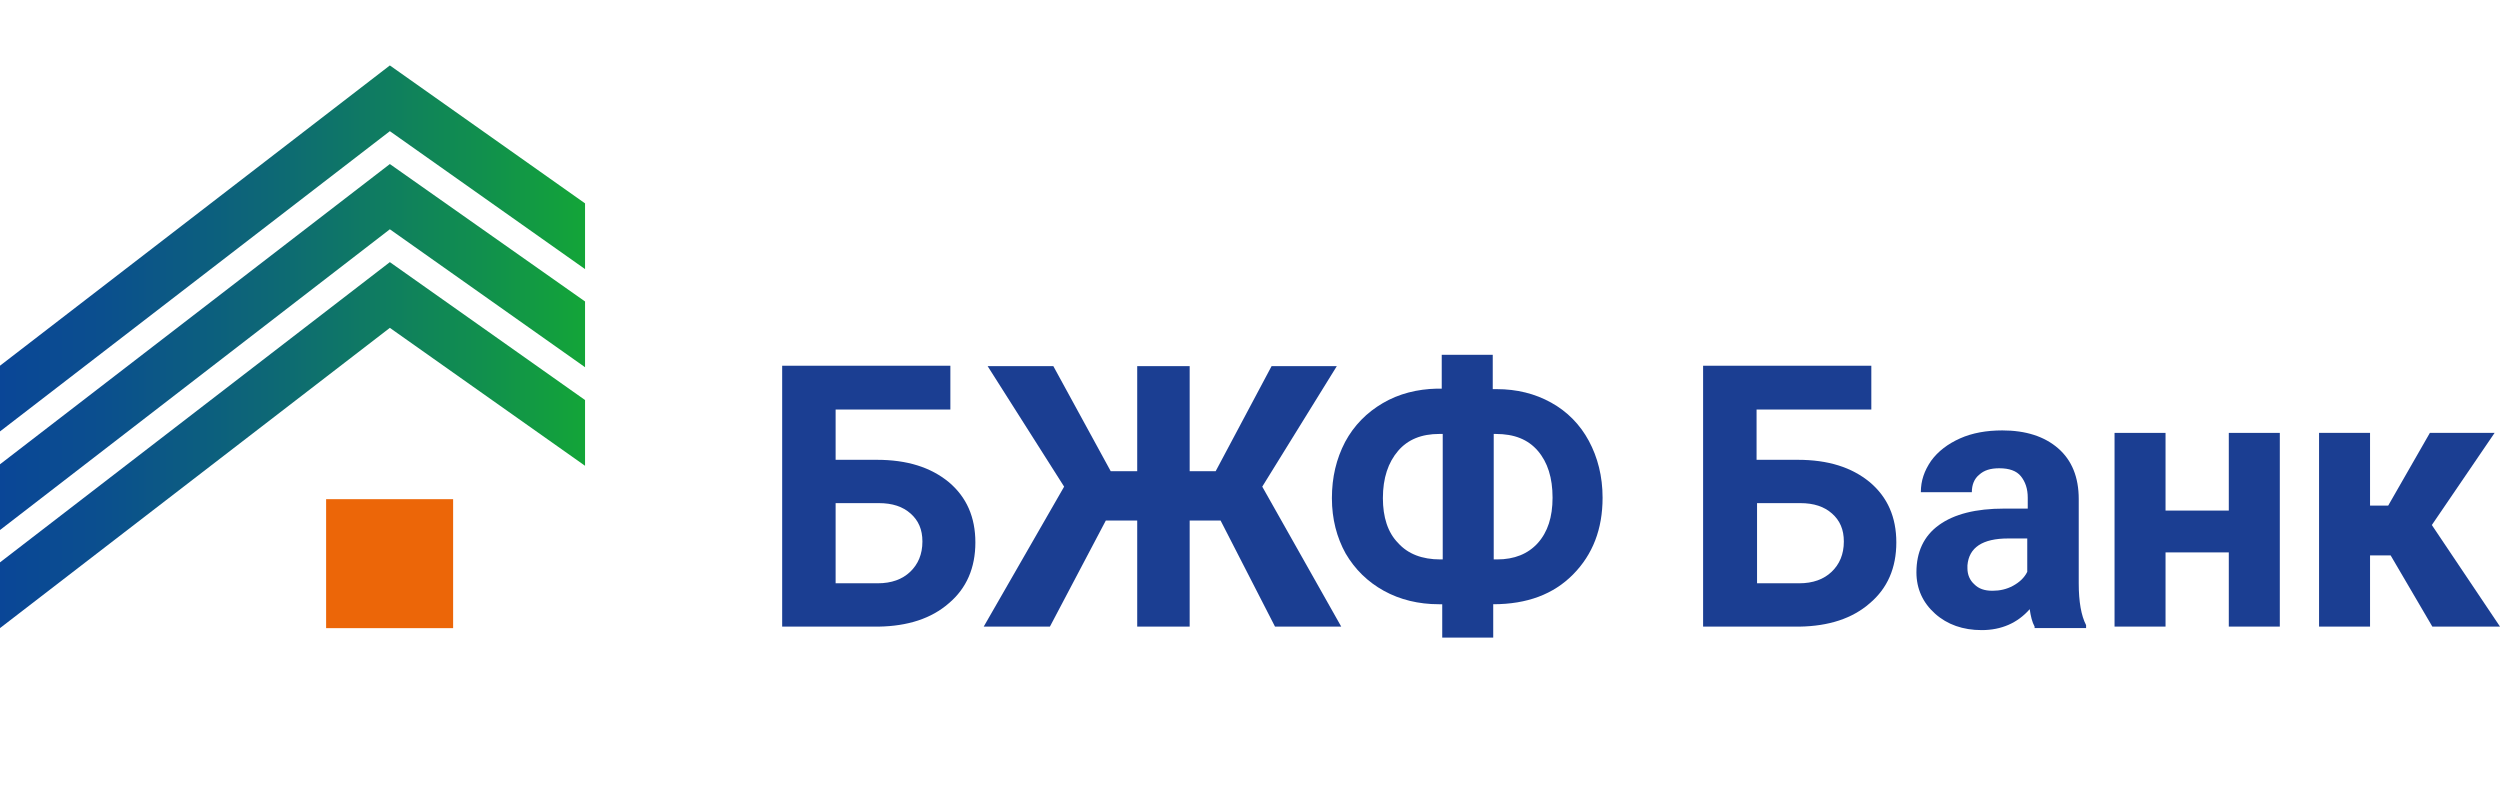 <svg width="121" height="38" viewBox="0 0 121 38" fill="none" xmlns="http://www.w3.org/2000/svg">
<g clip-path="url(#clip0)">
<path d="M40.444 24.351V28.231H42.485C43.15 28.231 43.672 28.039 44.052 27.677C44.431 27.316 44.645 26.834 44.645 26.207C44.645 25.628 44.455 25.195 44.075 24.857C43.696 24.52 43.197 24.351 42.533 24.351H40.444ZM45.998 19.82H40.444V22.255H42.438C43.909 22.255 45.048 22.616 45.927 23.339C46.781 24.062 47.208 25.026 47.208 26.255C47.208 27.484 46.781 28.472 45.927 29.195C45.072 29.942 43.933 30.304 42.533 30.328H37.857V17.7H45.998V19.82Z" fill="#1B3E92"/>
<path d="M59.076 25.193H57.58V30.327H55.041V25.193H53.522L50.816 30.327H47.612L51.504 23.554L47.802 17.722H50.982L53.759 22.807H55.041V17.722H57.58V22.807H58.838L61.544 17.722H64.701L61.093 23.554L64.915 30.327H61.71L59.076 25.193Z" fill="#1B3E92"/>
<path d="M72.296 21.003V27.076H72.462C73.293 27.076 73.957 26.811 74.432 26.281C74.907 25.751 75.144 25.028 75.144 24.088C75.144 23.124 74.907 22.377 74.432 21.822C73.957 21.268 73.293 21.003 72.391 21.003H72.296ZM69.662 21.003C68.807 21.003 68.142 21.268 67.668 21.822C67.193 22.377 66.932 23.124 66.932 24.112C66.932 25.028 67.169 25.775 67.668 26.281C68.142 26.811 68.831 27.076 69.709 27.076H69.828V21.003H69.662ZM72.296 18.834H72.438C73.412 18.834 74.29 19.051 75.073 19.485C75.856 19.918 76.473 20.545 76.901 21.34C77.328 22.136 77.565 23.052 77.565 24.088C77.565 25.606 77.091 26.835 76.141 27.799C75.192 28.763 73.91 29.245 72.272 29.245V30.86H69.804V29.245H69.638C68.665 29.245 67.763 29.028 66.979 28.595C66.196 28.161 65.579 27.558 65.128 26.787C64.701 26.016 64.464 25.124 64.464 24.112C64.464 23.1 64.677 22.208 65.104 21.389C65.532 20.593 66.149 19.967 66.932 19.509C67.715 19.051 68.593 18.834 69.543 18.81H69.78V17.171H72.249V18.834H72.296Z" fill="#1B3E92"/>
<path d="M85.041 24.351V28.231H87.083C87.747 28.231 88.269 28.039 88.649 27.677C89.029 27.316 89.242 26.834 89.242 26.207C89.242 25.628 89.052 25.195 88.673 24.857C88.293 24.52 87.795 24.351 87.13 24.351H85.041ZM90.572 19.82H85.018V22.255H87.011C88.483 22.255 89.622 22.616 90.5 23.339C91.355 24.062 91.782 25.026 91.782 26.255C91.782 27.484 91.355 28.472 90.5 29.195C89.646 29.942 88.507 30.304 87.106 30.328H82.43V17.7H90.572V19.82Z" fill="#1B3E92"/>
<path d="M96.434 28.593C96.79 28.593 97.122 28.52 97.431 28.352C97.739 28.183 97.977 27.966 98.119 27.677V26.062H97.194C95.959 26.062 95.295 26.496 95.224 27.363V27.508C95.224 27.821 95.342 28.087 95.556 28.279C95.769 28.496 96.054 28.593 96.434 28.593ZM98.475 30.328C98.356 30.111 98.285 29.822 98.238 29.484C97.644 30.159 96.861 30.497 95.912 30.497C95.01 30.497 94.25 30.232 93.657 29.701C93.064 29.171 92.755 28.496 92.755 27.701C92.755 26.713 93.111 25.942 93.847 25.411C94.583 24.881 95.627 24.616 97.004 24.616H98.143V24.086C98.143 23.652 98.024 23.315 97.811 23.05C97.597 22.785 97.241 22.664 96.766 22.664C96.339 22.664 96.031 22.76 95.793 22.977C95.556 23.17 95.437 23.459 95.437 23.821H92.969C92.969 23.267 93.135 22.785 93.467 22.302C93.799 21.845 94.274 21.483 94.868 21.218C95.461 20.953 96.149 20.832 96.909 20.832C98.048 20.832 98.95 21.122 99.615 21.7C100.279 22.278 100.611 23.098 100.611 24.158V28.231C100.611 29.123 100.73 29.798 100.967 30.256V30.4H98.475V30.328Z" fill="#1B3E92"/>
<path d="M110.343 30.327H107.874V26.736H104.812V30.327H102.344V20.952H104.812V24.712H107.874V20.952H110.343V30.327Z" fill="#1B3E92"/>
<path d="M115.707 26.881H114.71V30.327H112.242V20.952H114.71V24.471H115.589L117.606 20.952H120.739L117.701 25.411L121 30.327H117.725L115.707 26.881Z" fill="#1B3E92"/>
<path d="M18.869 3.167L0 17.7V20.881L18.869 6.349L28.316 13.024V9.843L18.869 3.167Z" fill="url(#paint0_linear)"/>
<path d="M18.869 7.94L0 22.472V25.653L18.869 11.097L28.316 17.773V14.591L18.869 7.94Z" fill="url(#paint1_linear)"/>
<path d="M18.869 12.687L0 27.219V30.4L18.869 15.868L28.316 22.544V19.362L18.869 12.687Z" fill="url(#paint2_linear)"/>
<path d="M21.931 24.16H15.784V30.402H21.931V24.16Z" fill="#EC6608"/>
</g>
<defs>
<linearGradient id="paint0_linear" x1="28.316" y1="12.015" x2="-0.058" y2="12.015" gradientUnits="userSpaceOnUse">
<stop stop-color="#13A538"/>
<stop offset="0.172" stop-color="#11904D"/>
<stop offset="0.535" stop-color="#0D6875"/>
<stop offset="0.824" stop-color="#0B4F8E"/>
<stop offset="1" stop-color="#0A4697"/>
</linearGradient>
<linearGradient id="paint1_linear" x1="28.316" y1="16.787" x2="-0.058" y2="16.787" gradientUnits="userSpaceOnUse">
<stop stop-color="#13A538"/>
<stop offset="0.172" stop-color="#11904D"/>
<stop offset="0.535" stop-color="#0D6875"/>
<stop offset="0.824" stop-color="#0B4F8E"/>
<stop offset="1" stop-color="#0A4697"/>
</linearGradient>
<linearGradient id="paint2_linear" x1="28.316" y1="21.534" x2="-0.058" y2="21.534" gradientUnits="userSpaceOnUse">
<stop stop-color="#13A538"/>
<stop offset="0.172" stop-color="#11904D"/>
<stop offset="0.535" stop-color="#0D6875"/>
<stop offset="0.824" stop-color="#0B4F8E"/>
<stop offset="1" stop-color="#0A4697"/>
</linearGradient>
<clipPath id="clip0">
<rect width="121" height="38" fill="white"/>
</clipPath>
</defs>
</svg>
